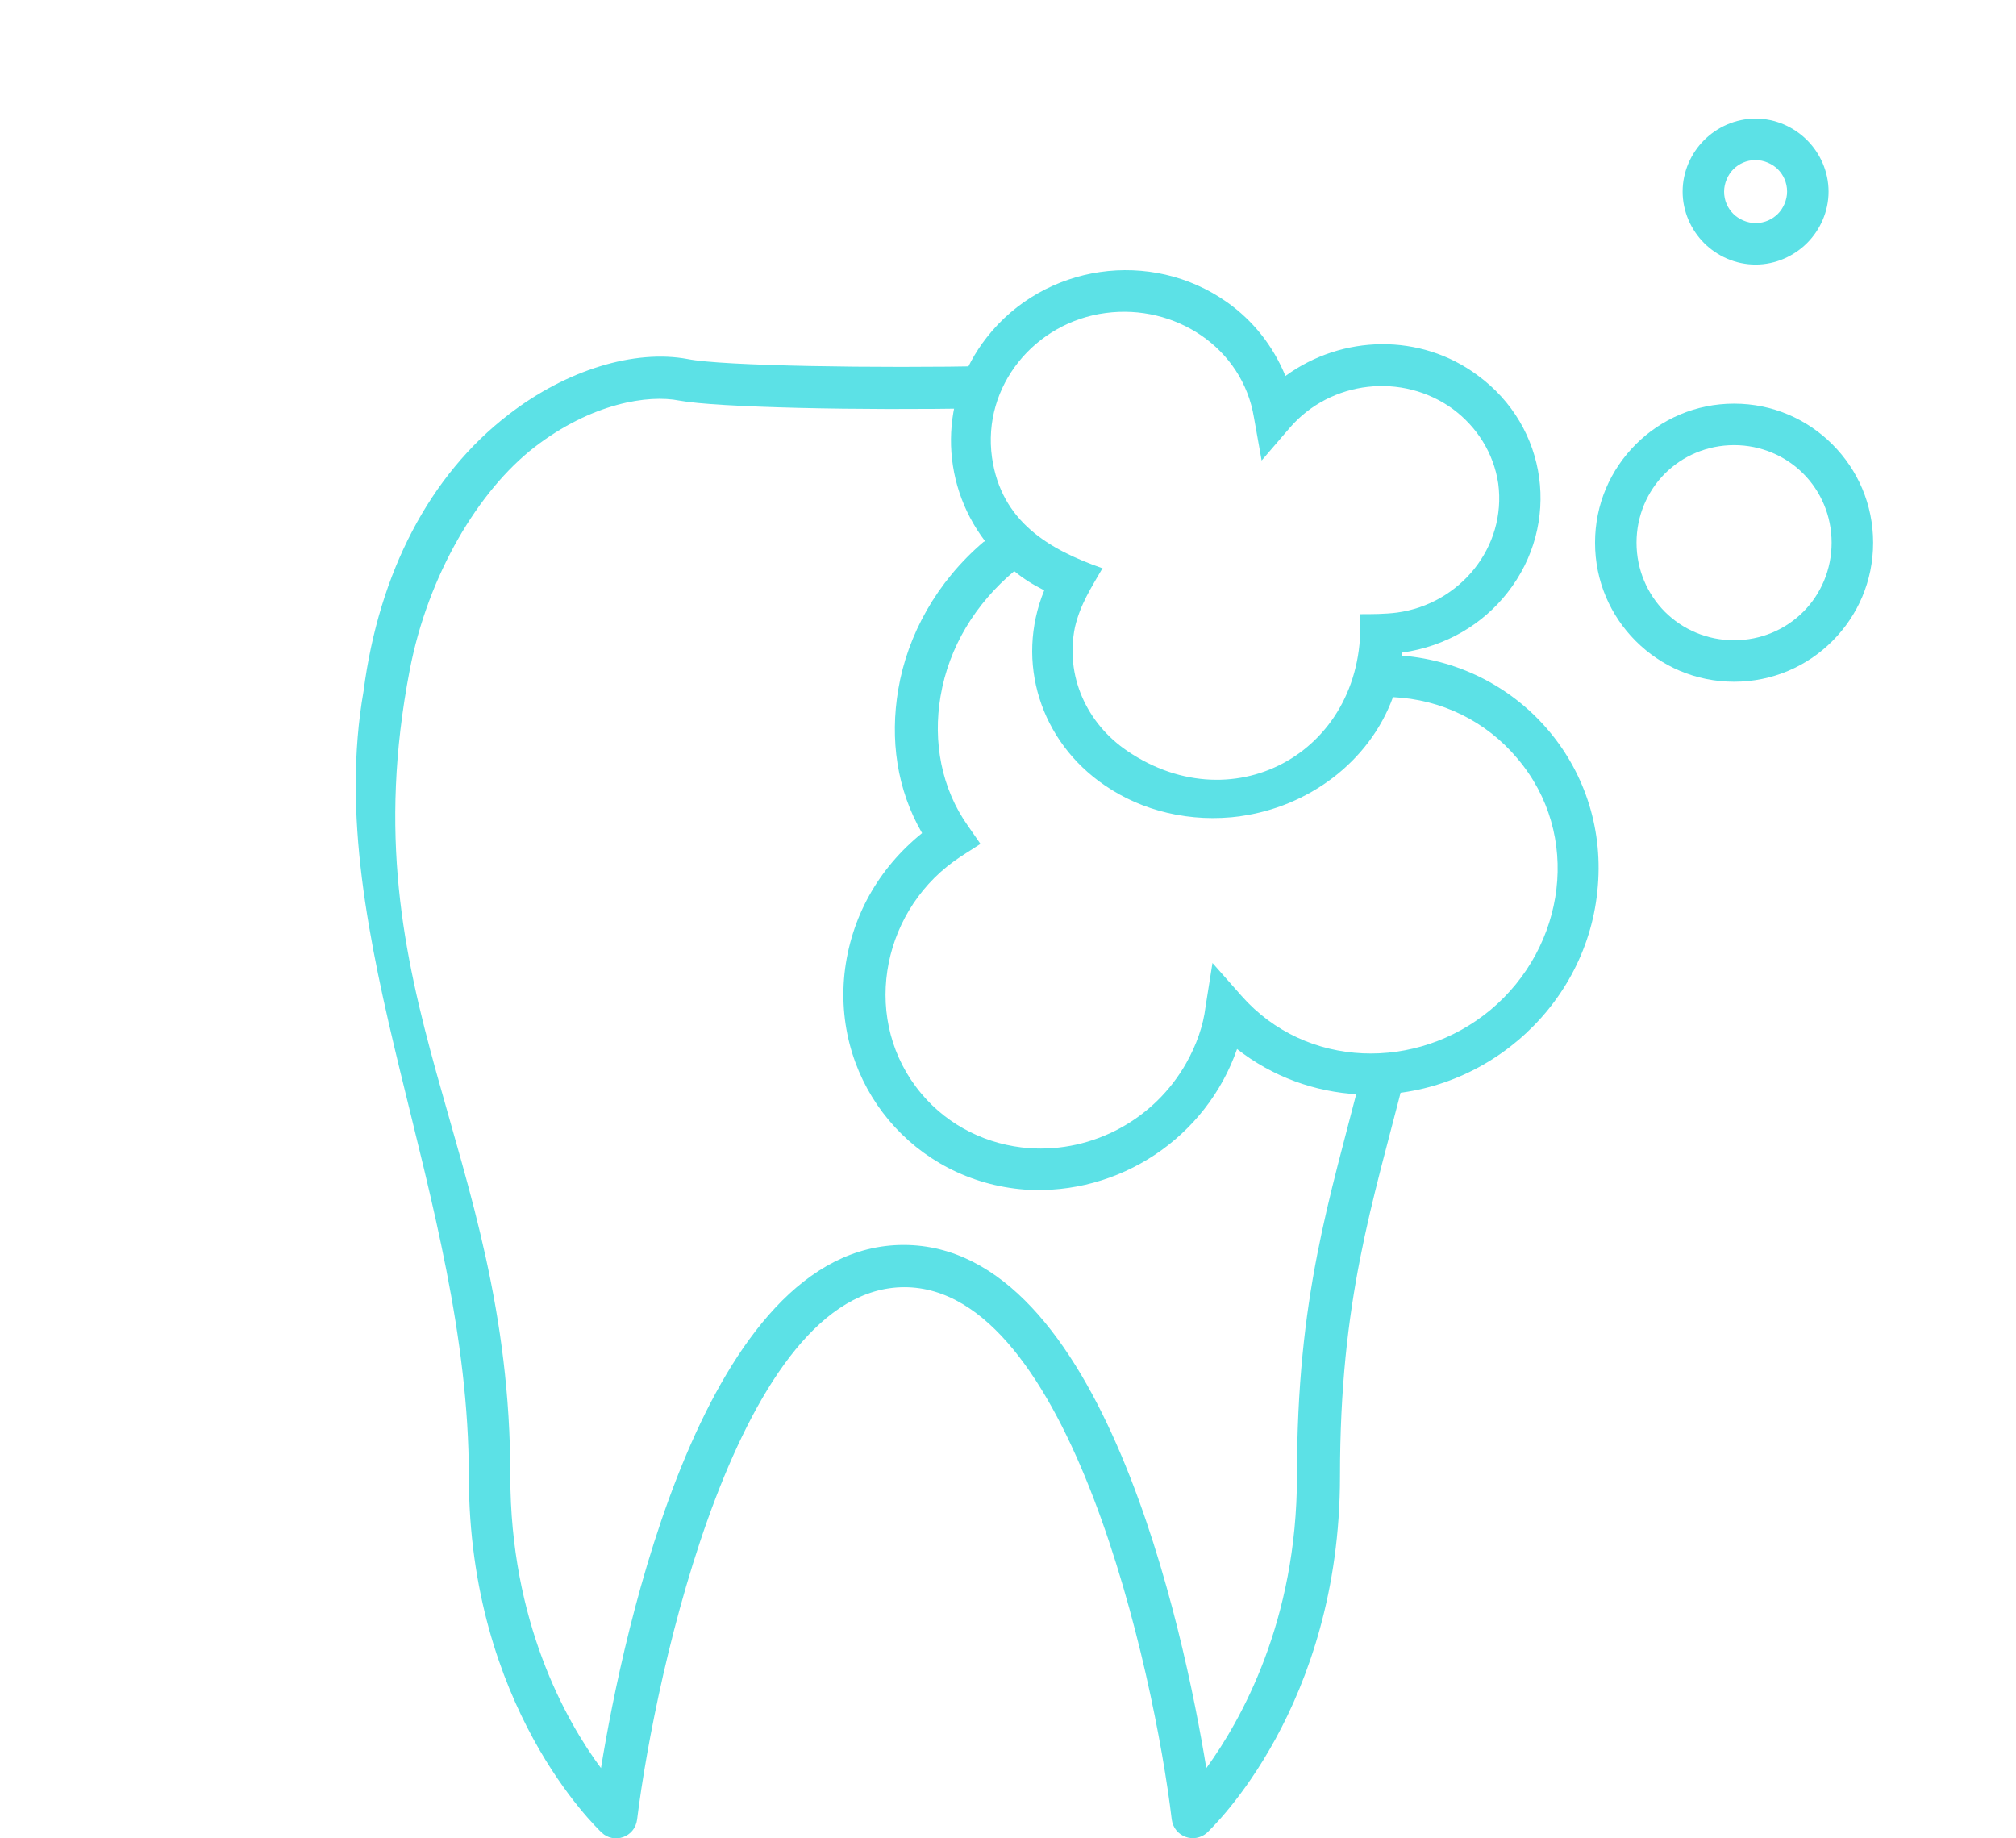 <svg width="68" height="62" viewBox="0 0 68 62" fill="none" xmlns="http://www.w3.org/2000/svg">
<path d="M45.923 36.208C44.835 40.51 43.747 43.697 43.747 49.786C43.747 54.683 41.855 58.026 40.689 59.632C39.938 55.02 37.191 41.987 30.48 41.987C23.769 41.987 21.022 55.02 20.271 59.632C19.079 58.026 17.213 54.683 17.213 49.786C17.213 38.67 11.694 33.669 13.819 22.605C14.441 19.366 16.151 16.541 18.017 15.09C19.96 13.587 21.877 13.302 22.914 13.51C24.158 13.743 29.081 13.847 33.045 13.769C32.968 13.251 33.071 12.706 33.486 12.344C29.573 12.421 24.365 12.344 23.199 12.11C21.411 11.774 19.105 12.473 17.161 13.976C14.492 16.023 12.782 19.314 12.264 23.304C10.813 31.596 15.814 40.354 15.814 49.786C15.814 57.559 20.115 61.628 20.297 61.809C20.711 62.198 21.411 61.965 21.489 61.368C22.111 56.368 24.935 43.412 30.506 43.412C36.077 43.412 38.927 56.368 39.523 61.368C39.601 61.939 40.275 62.198 40.715 61.809C40.897 61.628 45.198 57.559 45.198 49.786C45.198 43.826 46.286 40.639 47.374 36.338C46.908 36.545 46.39 36.493 45.949 36.208H45.923Z" fill="#5CE1E6"/>
<path d="M41.855 27.528C40.145 27.761 38.513 27.346 37.269 26.491C35.092 25.014 34.237 22.32 35.222 19.91C34.859 19.728 34.522 19.521 34.211 19.262C32.916 20.35 32.009 21.801 31.724 23.486C31.465 25.014 31.75 26.595 32.657 27.865L33.071 28.461C32.76 28.668 32.449 28.849 32.164 29.057C29.677 30.87 29.055 34.472 31.076 36.882C32.009 37.996 33.33 38.618 34.704 38.722C36.88 38.877 38.953 37.737 40.016 35.846C40.352 35.249 40.586 34.602 40.663 33.954L40.897 32.477L41.881 33.591C44.058 36.053 47.789 36.13 50.277 34.058C52.816 31.933 53.36 28.15 51.184 25.584C50.121 24.315 48.618 23.589 46.986 23.512C46.182 25.714 44.11 27.217 41.829 27.528H41.855ZM33.227 18.252C31.672 16.204 31.698 13.406 33.279 11.385C35.222 8.897 38.824 8.379 41.389 10.193C42.27 10.815 42.944 11.67 43.358 12.68C45.276 11.281 47.919 11.229 49.836 12.655C52.22 14.391 52.66 17.681 50.847 19.988C50.017 21.05 48.774 21.801 47.297 22.009V22.112C51.339 22.449 54.319 25.973 53.878 30.067C53.464 34.084 49.862 37.141 45.82 36.908C44.343 36.83 42.918 36.312 41.726 35.379C40.689 38.359 37.761 40.328 34.574 40.121C30.817 39.836 28.096 36.571 28.485 32.84C28.692 30.948 29.625 29.29 31.102 28.098C30.247 26.621 30.014 24.937 30.299 23.252C30.61 21.413 31.594 19.625 33.175 18.277L33.227 18.252ZM37.191 19.158C36.803 19.832 36.44 20.376 36.258 21.154C35.922 22.786 36.647 24.392 38.02 25.325C41.674 27.813 46.157 25.273 45.872 20.713C46.286 20.713 46.701 20.713 47.115 20.661C49.24 20.376 50.821 18.459 50.536 16.308C50.38 15.272 49.81 14.391 49.007 13.795C47.297 12.551 44.887 12.836 43.514 14.416L42.555 15.531L42.296 14.08C41.907 11.722 39.627 10.245 37.295 10.556C34.911 10.867 33.123 13.017 33.46 15.427C33.771 17.604 35.403 18.537 37.165 19.158H37.191Z" fill="#5CE1E6"/>
<path d="M58.491 13.613C59.786 13.613 60.952 14.132 61.807 14.987C62.662 15.842 63.181 17.008 63.181 18.303C63.181 19.599 62.662 20.765 61.807 21.62C60.952 22.475 59.786 22.993 58.491 22.993C57.195 22.993 56.029 22.475 55.174 21.62C54.319 20.765 53.801 19.599 53.801 18.303C53.801 17.008 54.319 15.842 55.174 14.987C56.029 14.132 57.195 13.613 58.491 13.613ZM60.823 15.971C60.227 15.375 59.398 15.012 58.491 15.012C57.584 15.012 56.755 15.375 56.158 15.971C55.563 16.567 55.2 17.396 55.2 18.303C55.2 19.21 55.563 20.039 56.158 20.635C56.755 21.231 57.584 21.594 58.491 21.594C59.398 21.594 60.227 21.231 60.823 20.635C61.419 20.039 61.781 19.21 61.781 18.303C61.781 17.396 61.419 16.567 60.823 15.971Z" fill="#5CE1E6"/>
<path d="M59.216 4C59.89 4 60.512 4.285 60.952 4.726C61.393 5.166 61.678 5.788 61.678 6.462C61.678 7.135 61.393 7.757 60.952 8.198C60.512 8.638 59.89 8.923 59.216 8.923C58.542 8.923 57.92 8.638 57.48 8.198C57.039 7.757 56.755 7.135 56.755 6.462C56.755 5.788 57.039 5.166 57.48 4.726C57.92 4.285 58.542 4 59.216 4ZM59.968 5.71C59.786 5.529 59.501 5.399 59.216 5.399C58.905 5.399 58.646 5.529 58.465 5.71C58.283 5.892 58.154 6.177 58.154 6.462C58.154 6.773 58.283 7.032 58.465 7.213C58.646 7.394 58.931 7.524 59.216 7.524C59.527 7.524 59.786 7.394 59.968 7.213C60.149 7.032 60.279 6.747 60.279 6.462C60.279 6.151 60.149 5.892 59.968 5.71Z" fill="#5CE1E6"/>
</svg>
